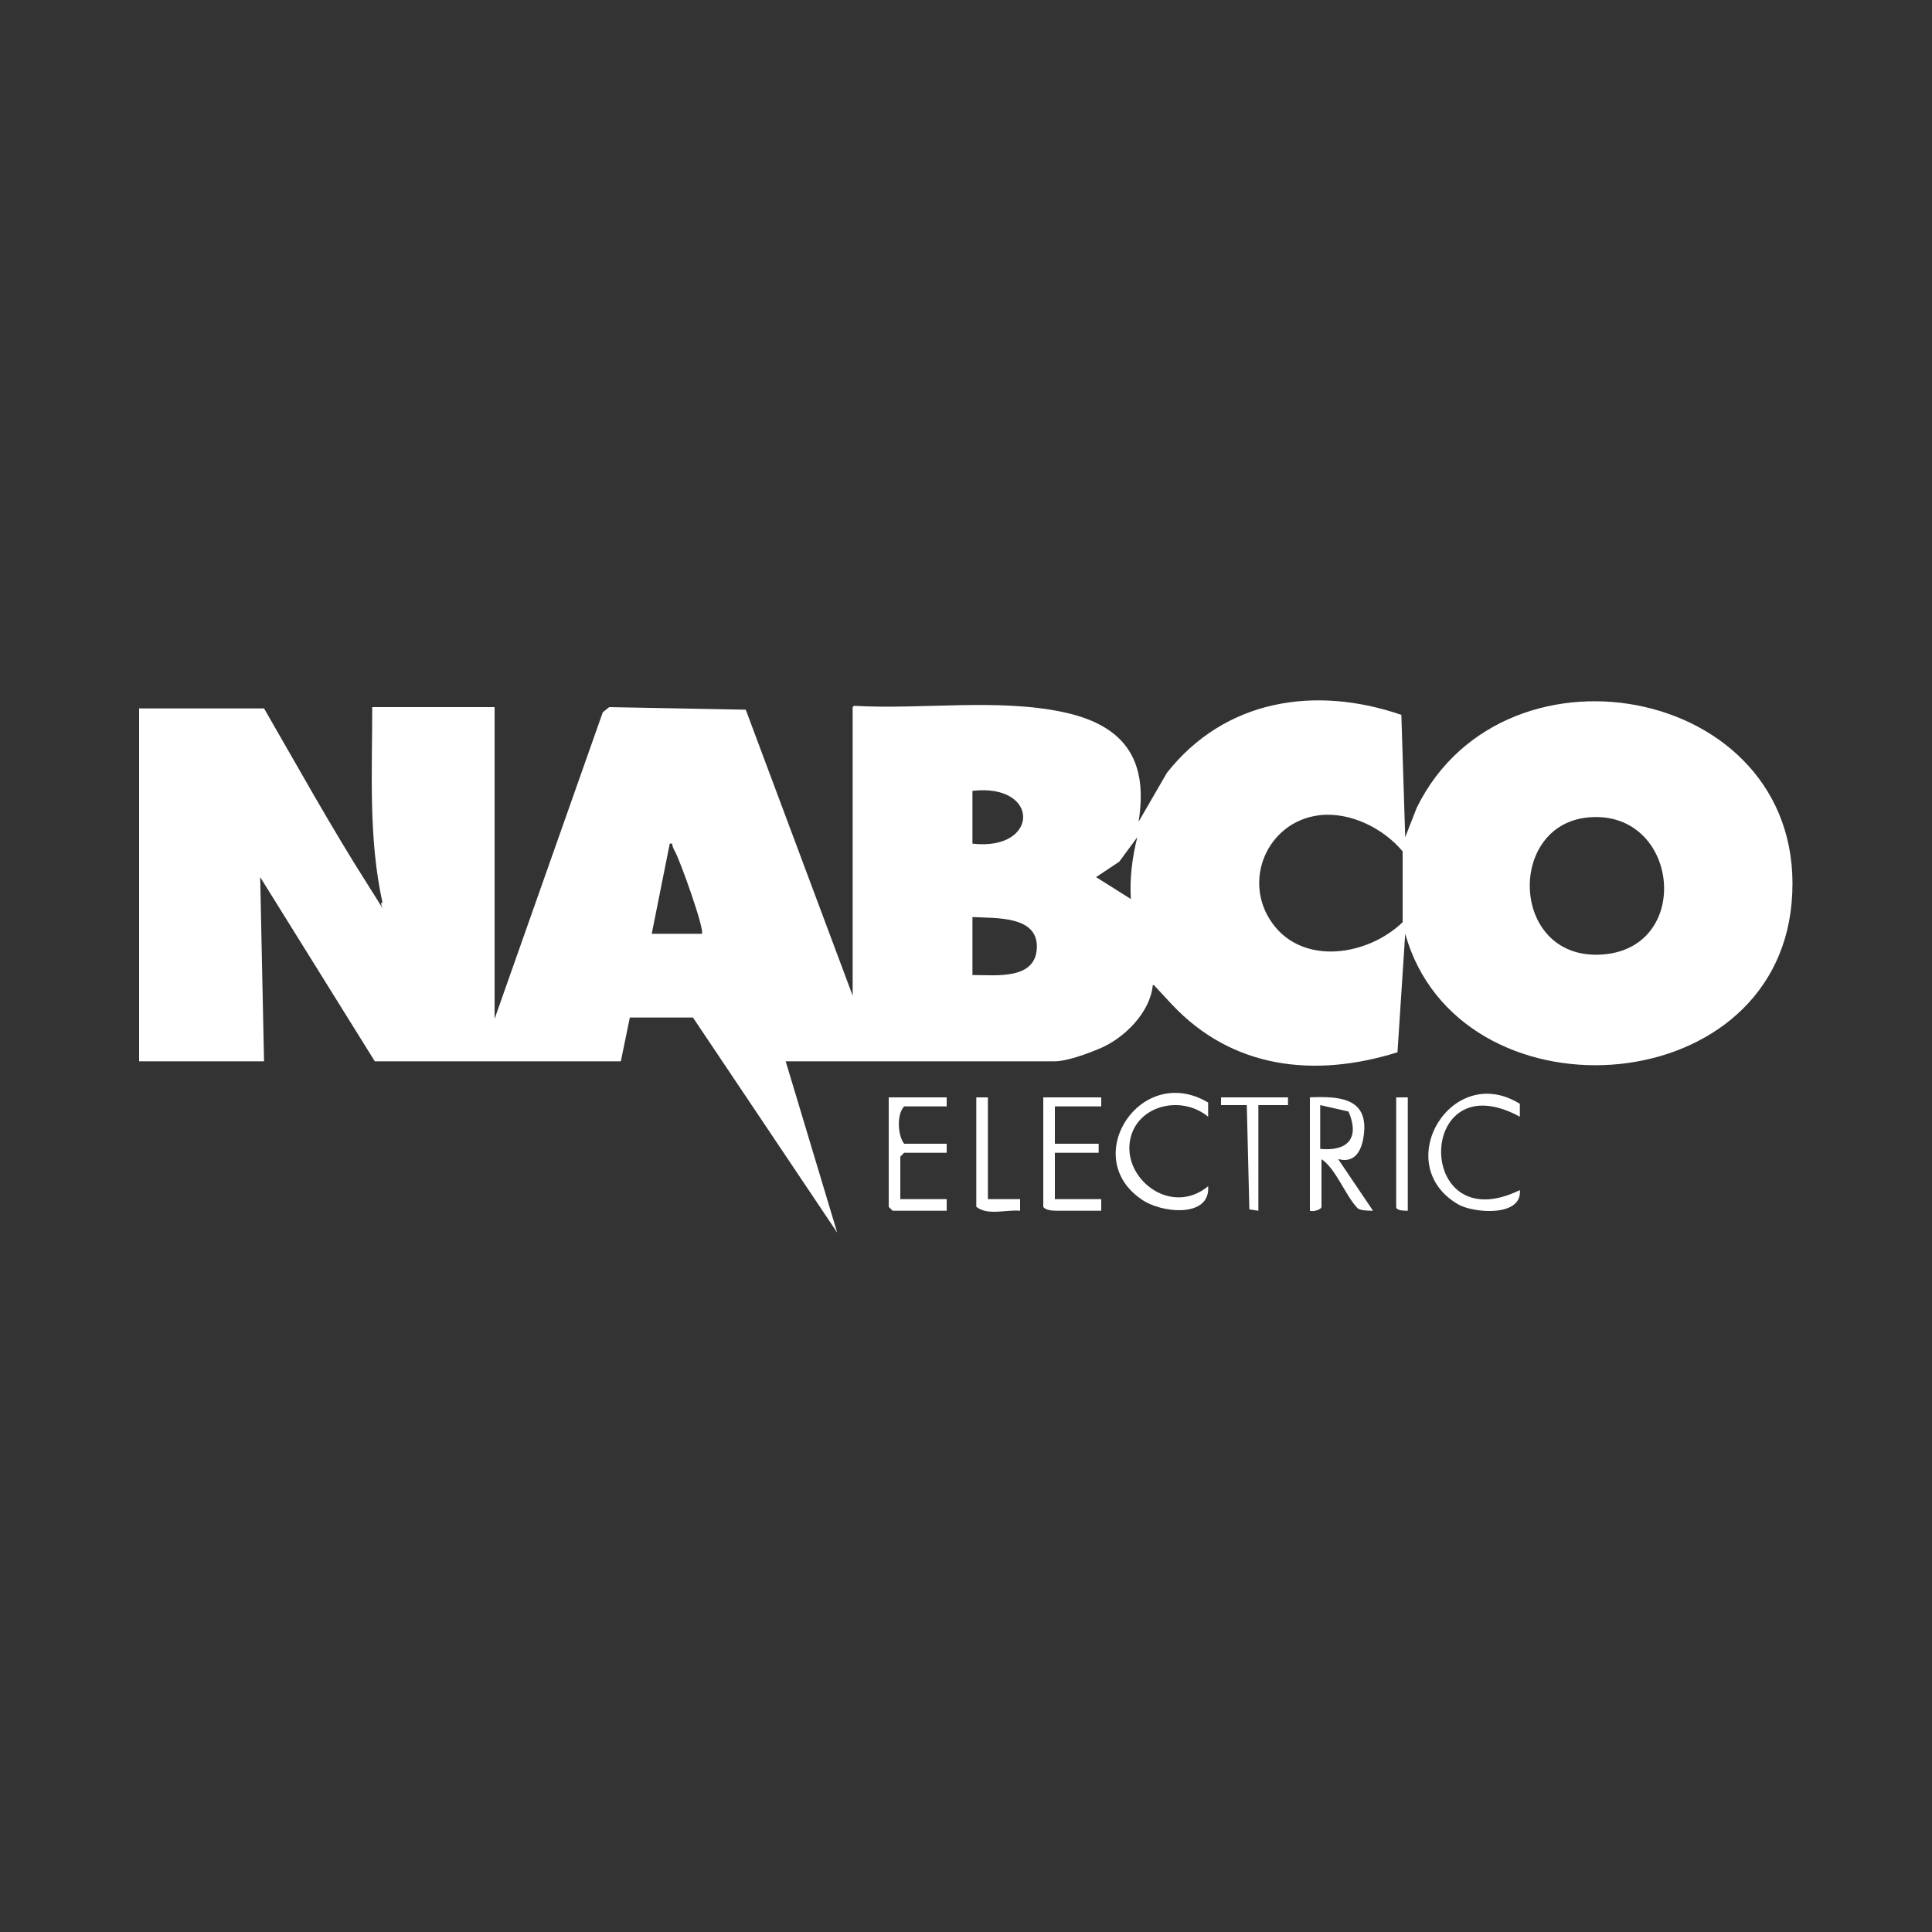 <?xml version="1.0" encoding="UTF-8"?>
<svg id="Layer_1" xmlns="http://www.w3.org/2000/svg" version="1.1" viewBox="0 0 150 150">
  <rect x="0" y="0" width="150" height="150" fill="#333333" stroke="none"/>
  <!-- Generator: Adobe Illustrator 29.8.1, SVG Export Plug-In . SVG Version: 2.1.1 Build 2)  -->
  <defs>
    <style>
      .st0 {
        fill: #fff;
      }
    </style>
  </defs>
  <path class="st0" d="M66.3,54.8c5.3.3,11.2-.6,16.3.5s6.5,4.1,5.8,8.5l2.2-3.8c4.5-5.7,11.5-6.8,18.2-4.5l.3,9.5.9-2.3c6.9-14,30.6-9.3,29.1,7.4-1.4,15.7-25.9,17-30,2.4l-.6,9.2c-6.4,2-12.8,1.3-17.5-3.7s-.7-1.1-1-1.4-.2-.2-.5-.1c-.2,2.1-2.2,4.1-4.1,4.9s-3,1-3.5,1h-20.9l4,13.3-11.2-16.7h-4.9s-.7,3.4-.7,3.4h-19.1s-8.9-14.3-8.9-14.3l.3,14.3h-9.7v-27.4h9.7c2.6,4.5,5.2,9.2,8,13.6s.6,1.3,1.2,1.5c-1.1-5-.8-10.1-.8-15.2h9.5v24.2l8.4-23.8.5-.4,10.6.2,8.3,22.2v-22.4ZM75.5,65.5c5.2.6,5.3-4.7,0-4.1v4.1ZM102.4,63.3c-4,.5-6,5.1-3.6,8.4s7.4,2.5,10.1-.1v-5.5c-1.5-1.8-4.1-3.1-6.5-2.8ZM123,63.5c-6.1.9-5.6,11.2,1.5,10.6s5.8-11.6-1.5-10.6ZM87.8,69.8c-.1-1.6.1-3.2.5-4.8l-1.4,1.9-1.8,1.2,2.7,1.7ZM54.5,72.5c.2-.4-1.7-5.7-2.1-6.4s0-.6-.4-.6l-1.4,7h3.8ZM75.5,75.7c1.8,0,4.9.4,5-2.1s-3.1-2.3-5-2.4v4.5Z"/>
  <path class="st0" d="M101.6,85.2c2.3-.1,4.6,0,4.3,2.8s-2.1,1.9-2,2l2.7,4c-.3,0-1,0-1.2-.2-.9-.9-1.7-3.1-2.8-3.8v3.7c0,.2-.6.4-.9.3v-8.8ZM102.5,85.8v3.4c2.1.2,3.1-.8,2.2-2.9l-2.2-.5Z"/>
  <path class="st0" d="M73.5,85.2v.7h-3.3c-.6.6-.5,2.3,0,2.9h3.3v.7h-3.3l-.3.3v3.3h3.6v.9h-4.2l-.3-.3v-8.5h4.5Z"/>
  <path class="st0" d="M85.5,85.2v.7h-3.6v2.9h3.4v.7h-3.4v3.6h3.6v.9h-3.3c-.4,0-1,0-1.2-.3v-8.5h4.5Z"/>
  <path class="st0" d="M118,85.6v1.1c-8.1-4.4-8.2,9.7,0,5.7.2,2.1-3.6,1.8-4.8,1.1-5.3-3.1-.5-11.1,4.8-7.8Z"/>
  <path class="st0" d="M93.8,85.6v1.1c-2.2-1.8-5.8-.8-6.1,2.1s3.3,5.6,6.1,3.3c.2,2.5-3.7,2.1-5.2,1-4.8-3.3,0-10.6,5.2-7.5Z"/>
  <polygon class="st0" points="100 85.2 100 85.8 97.7 85.8 97.7 94 97 93.9 96.8 85.8 94.8 85.8 94.8 85.2 100 85.2"/>
  <path class="st0" d="M76.7,85.2v7.9h2.5s0,.9,0,.9c-1.1-.1-2.5.4-3.4-.3v-8.5h.9Z"/>
  <path class="st0" d="M109.3,85.2v8.8c-.3,0-.9,0-.9-.3v-8.5h.9Z"/>
</svg>